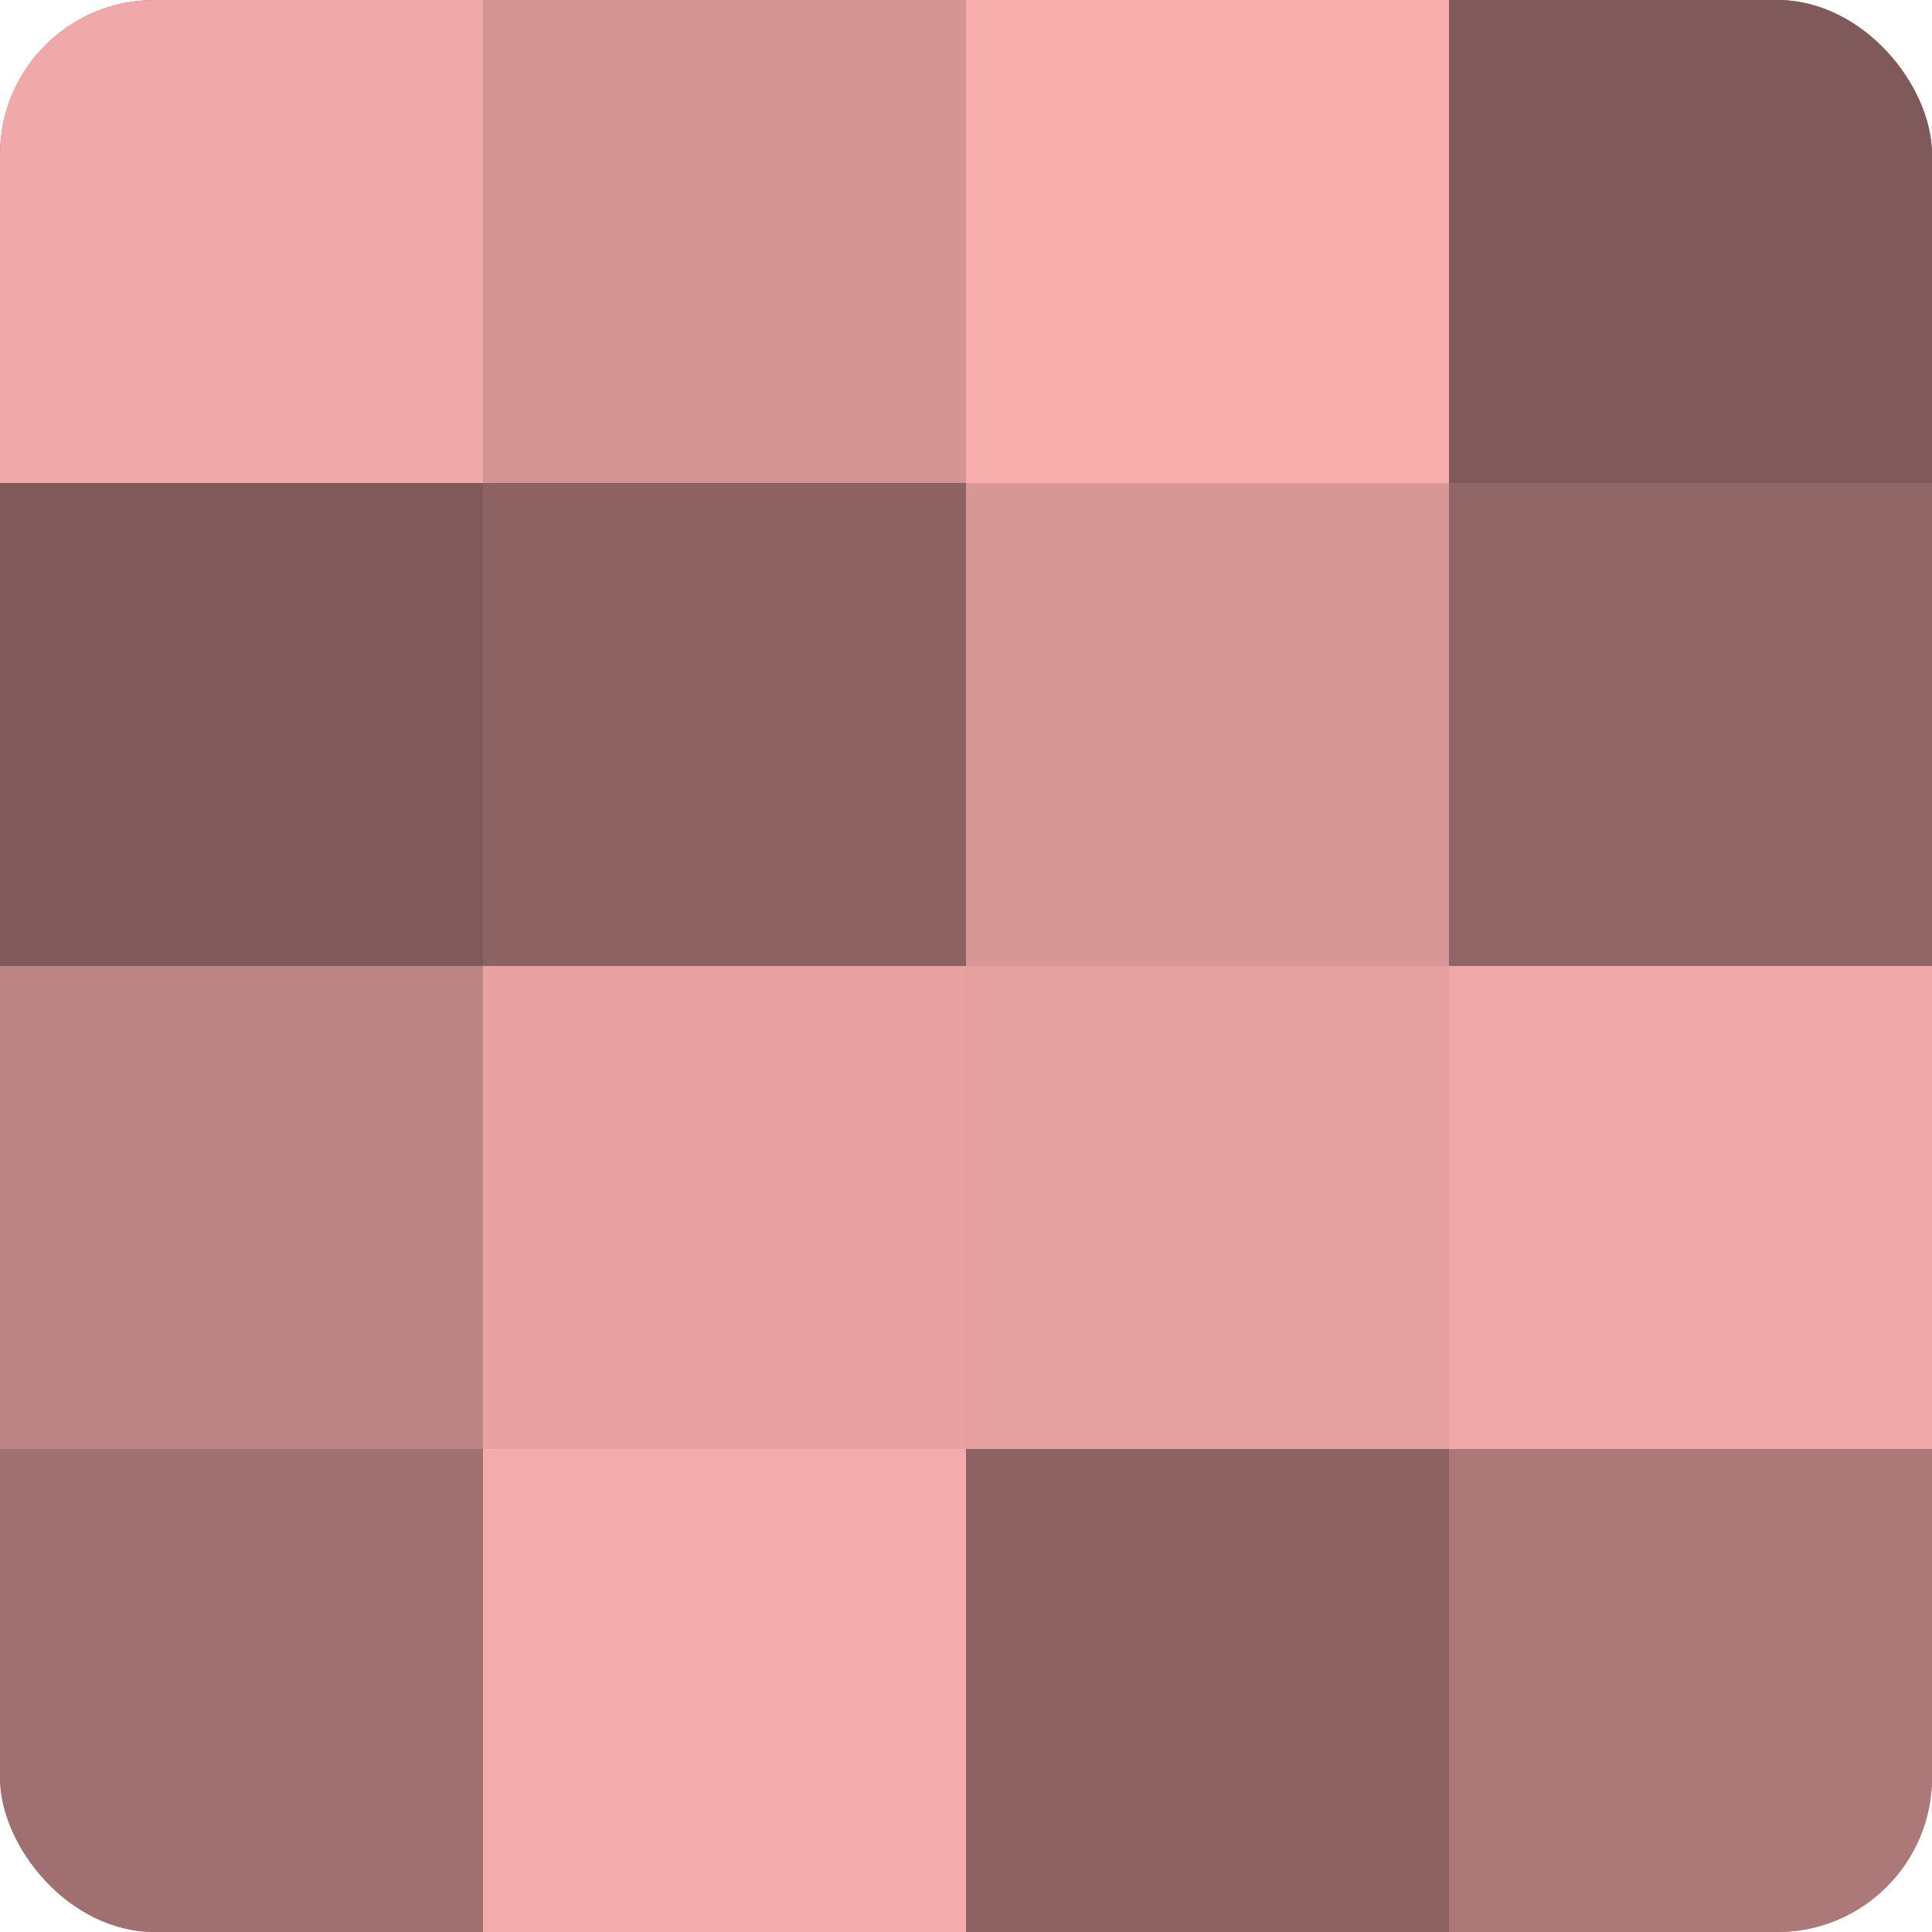 <?xml version="1.0" encoding="UTF-8"?>
<svg xmlns="http://www.w3.org/2000/svg" width="60" height="60" viewBox="0 0 100 100" preserveAspectRatio="xMidYMid meet"><defs><clipPath id="c" width="100" height="100"><rect width="100" height="100" rx="8" ry="8"/></clipPath></defs><g clip-path="url(#c)"><rect width="100" height="100" fill="#a07070"/><rect width="25" height="25" fill="#f0a8a8"/><rect y="25" width="25" height="25" fill="#805a5a"/><rect y="50" width="25" height="25" fill="#bc8484"/><rect y="75" width="25" height="25" fill="#a07070"/><rect x="25" width="25" height="25" fill="#d49494"/><rect x="25" y="25" width="25" height="25" fill="#8c6262"/><rect x="25" y="50" width="25" height="25" fill="#e8a2a2"/><rect x="25" y="75" width="25" height="25" fill="#f4abab"/><rect x="50" width="25" height="25" fill="#f8adad"/><rect x="50" y="25" width="25" height="25" fill="#d89797"/><rect x="50" y="50" width="25" height="25" fill="#e49f9f"/><rect x="50" y="75" width="25" height="25" fill="#8c6262"/><rect x="75" width="25" height="25" fill="#805a5a"/><rect x="75" y="25" width="25" height="25" fill="#906565"/><rect x="75" y="50" width="25" height="25" fill="#f0a8a8"/><rect x="75" y="75" width="25" height="25" fill="#ac7878"/></g></svg>

